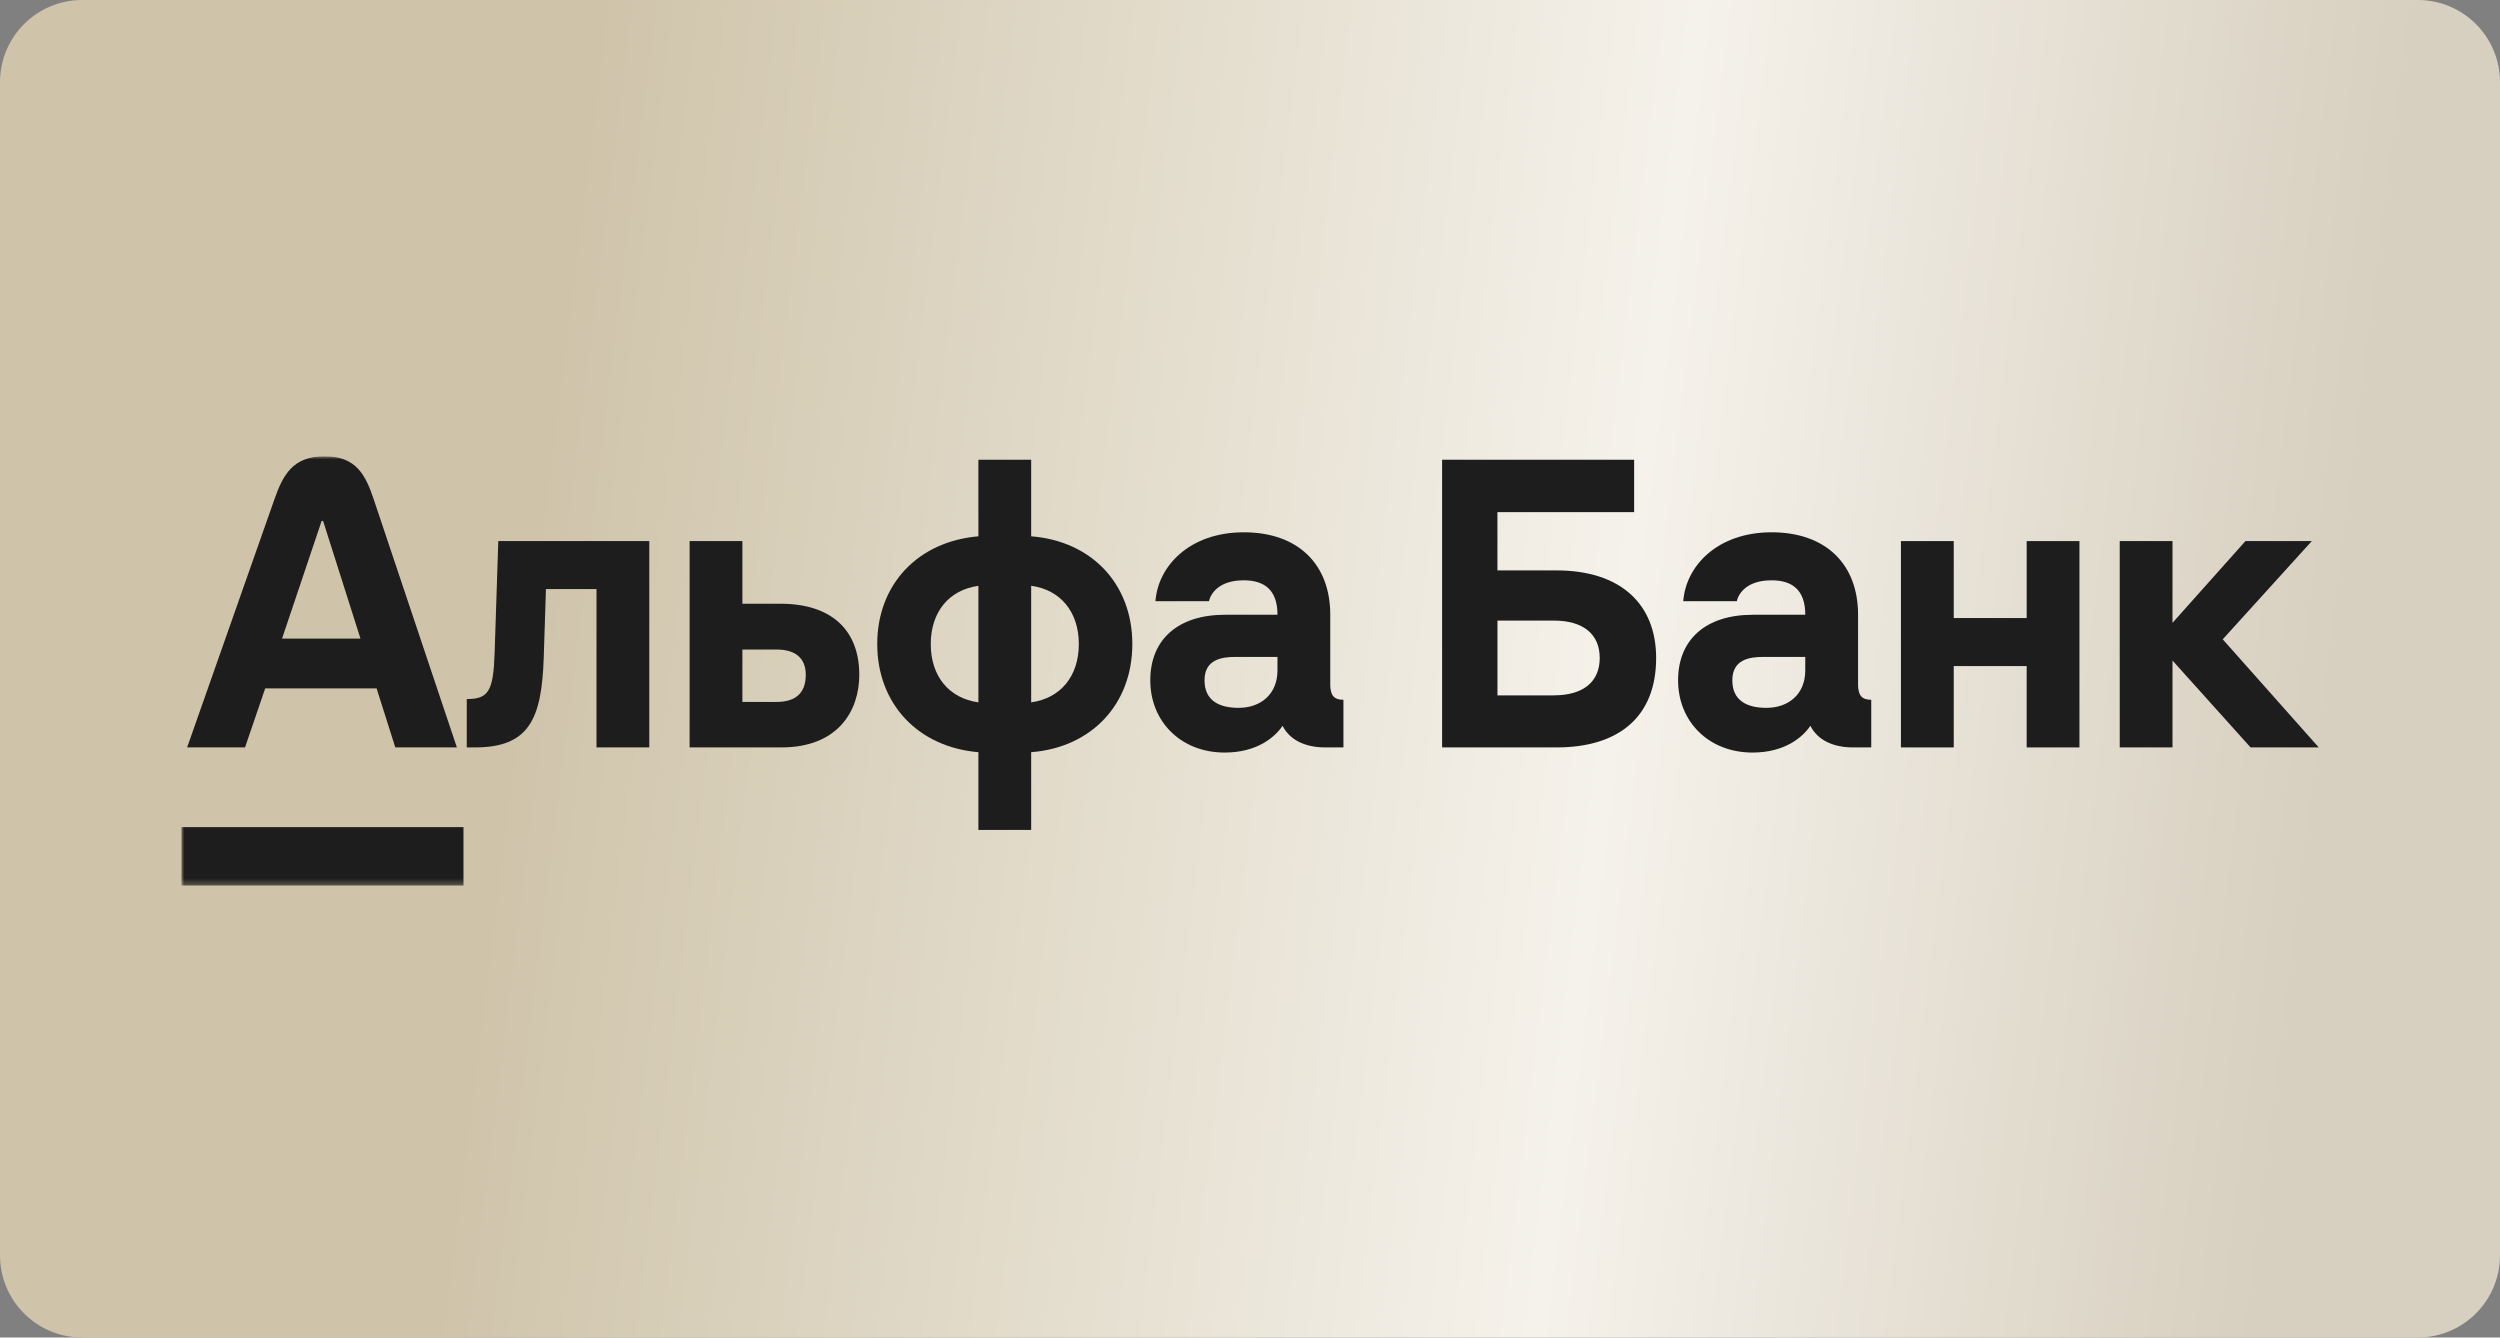 <?xml version="1.0" encoding="UTF-8"?> <svg xmlns="http://www.w3.org/2000/svg" width="400" height="214" viewBox="0 0 400 214" fill="none"><rect x="0" y="0" width="400" height="214" fill="#808080" stroke="none"/><path d="M0 13.148C0 5.887 5.887 0 13.148 0H386.852C394.113 0 400 5.887 400 13.148V200.852C400 208.113 394.113 214 386.852 214H13.148C5.887 214 0 208.113 0 200.852V13.148Z" fill="url(#paint0_linear_63_619)"></path><g clip-path="url(#clip0_63_619)"><path d="M359.27 86.575L347.601 99.652V86.575H339.156V119.587H347.601V105.688L360.091 119.587H371L355.637 102.29L369.887 86.575H359.27Z" fill="#1D1D1D"></path><path d="M324.267 98.887H312.598V86.575H304.149V119.587H312.598V106.571H324.267V119.587H332.712V86.575H324.267V98.887Z" fill="#1D1D1D"></path><mask id="mask0_63_619" style="mask-type:luminance" maskUnits="userSpaceOnUse" x="29" y="73" width="342" height="69"><path d="M371 73H29V141.719H371V73Z" fill="white"></path></mask><g mask="url(#mask0_63_619)"><path d="M79.14 104.459C78.939 110.617 78.145 111.847 74.681 111.847V119.587H75.972C84.604 119.587 86.679 115.128 86.998 105.219L87.35 94.254H95.442V119.587H103.887V86.575H79.727L79.14 104.459Z" fill="#1D1D1D"></path><path d="M124.878 96.601H118.781V86.575H110.336V119.587H124.996C134.205 119.587 137.486 113.607 137.486 107.974C137.486 100.703 132.91 96.596 124.878 96.596M124.235 112.312H118.781V103.923H124.235C127.169 103.923 128.924 105.214 128.924 107.97C128.924 110.96 127.225 112.312 124.235 112.312Z" fill="#1D1D1D"></path><path d="M164.988 85.81V73.554H156.544V85.81C146.869 86.631 140.359 93.493 140.359 103.05C140.359 112.607 146.869 119.531 156.544 120.352V132.786H164.988V120.352C174.662 119.592 181.173 112.668 181.173 103.05C181.173 93.433 174.662 86.57 164.988 85.81ZM156.544 112.377C151.854 111.729 148.921 108.214 148.921 103.055C148.921 97.897 151.854 94.376 156.544 93.733V112.382V112.377ZM164.988 112.377V93.728C169.677 94.371 172.611 97.892 172.611 103.05C172.611 108.209 169.677 111.729 164.988 112.373" fill="#1D1D1D"></path><path d="M212.843 109.444V98.362C212.843 90.269 207.684 85.167 199.005 85.167C190.326 85.167 185.285 90.565 184.872 96.193H193.433C193.724 94.963 195.015 92.851 199.005 92.851C202.291 92.851 204.398 94.376 204.398 98.362H196.01C188.505 98.362 184.045 102.29 184.045 108.857C184.045 115.424 188.922 120.409 195.949 120.409C201.103 120.409 203.966 117.973 205.215 116.128C206.328 118.358 208.792 119.588 212.017 119.588H214.95V111.965C213.425 111.965 212.838 111.261 212.838 109.444M204.394 107.275C204.394 111.087 201.695 113.255 198.179 113.255C195.128 113.255 192.724 112.143 192.724 108.857C192.724 105.572 195.362 105.107 197.648 105.107H204.394V107.275Z" fill="#1D1D1D"></path><path d="M249.028 91.264H239.589V81.942H261.462V73.554H230.736V119.587H249.033C259.176 119.587 264.983 114.546 264.983 105.28C264.983 96.545 259.176 91.264 249.033 91.264M248.624 111.26H239.593V99.295H248.624C253.314 99.295 255.956 101.464 255.956 105.275C255.956 109.087 253.318 111.255 248.624 111.255" fill="#1D1D1D"></path><path d="M297.291 109.444V98.362C297.291 90.269 292.133 85.167 283.454 85.167C274.775 85.167 269.733 90.565 269.32 96.193H277.882C278.173 94.963 279.464 92.851 283.454 92.851C286.739 92.851 288.847 94.376 288.847 98.362H280.459C272.953 98.362 268.494 102.29 268.494 108.857C268.494 115.424 273.371 120.409 280.398 120.409C285.552 120.409 288.415 117.973 289.664 116.128C290.776 118.358 293.241 119.588 296.465 119.588H299.399V111.965C297.873 111.965 297.287 111.261 297.287 109.444M288.842 107.275C288.842 111.087 286.143 113.255 282.628 113.255C279.577 113.255 277.173 112.143 277.173 108.857C277.173 105.572 279.811 105.107 282.097 105.107H288.842V107.275Z" fill="#1D1D1D"></path><path d="M74.156 132.336H29V141.719H74.156V132.336Z" fill="#1D1D1D"></path><path d="M59.788 79.872C58.497 76.032 57.014 73 51.93 73C46.846 73 45.265 76.018 43.913 79.872L29.939 119.587H39.205L42.429 110.148H60.257L63.247 119.587H73.1L59.788 79.872ZM45.129 102.173L51.461 83.35H51.695L57.675 102.173H45.124H45.129Z" fill="#1D1D1D"></path></g></g><defs><linearGradient id="paint0_linear_63_619" x1="54.067" y1="58.005" x2="395.755" y2="100.357" gradientUnits="userSpaceOnUse"><stop offset="0.099" stop-color="#CFC4AA"></stop><stop offset="0.608" stop-color="#F5F2EB"></stop><stop offset="0.94" stop-color="#D7CFBF"></stop></linearGradient><clipPath id="clip0_63_619"><rect width="342" height="68.719" fill="white" transform="translate(29 73)"></rect></clipPath></defs></svg> 